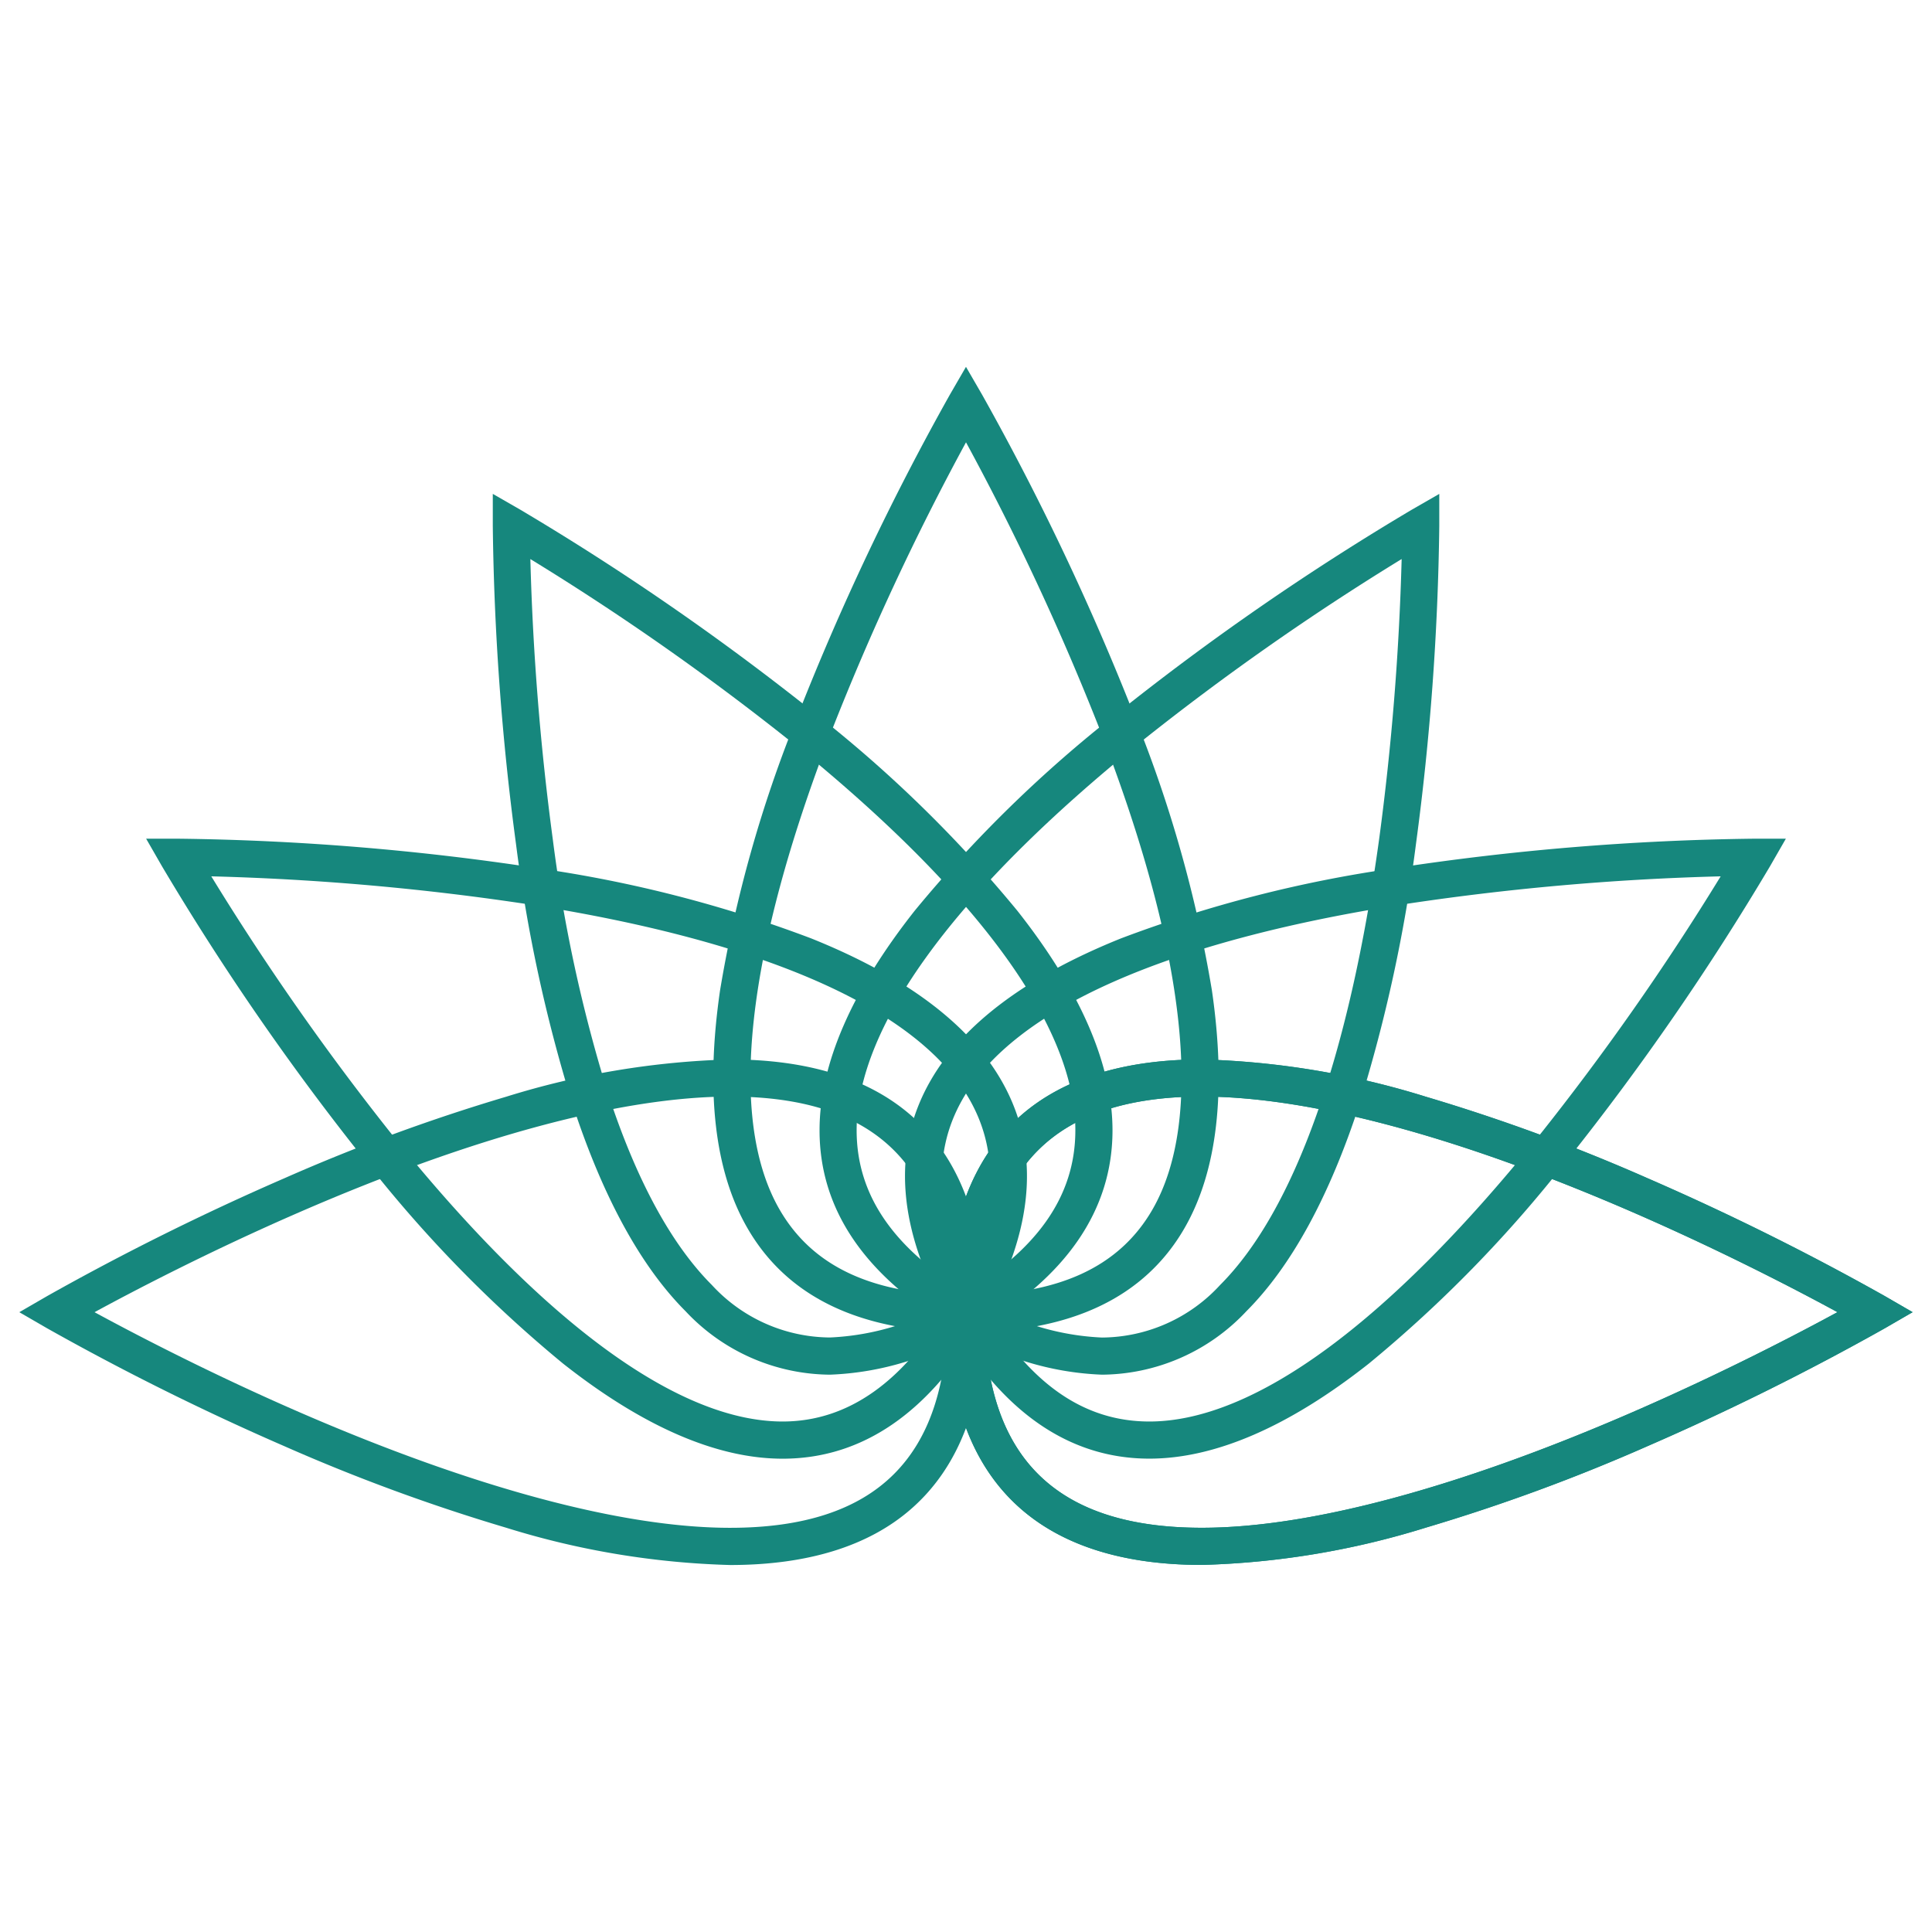 <svg xmlns="http://www.w3.org/2000/svg" width="100" height="100" viewBox="0 0 100 100"><g transform="translate(-910 -1235)"><g transform="translate(911 1254)"><path d="M72,90.75c0-27.273,47.083,0,47.083,0S72,118.023,72,90.75Z" transform="translate(-23 -41.832)" fill="rgba(255,255,255,0)"/><path d="M84.168,103.793c-4,0-7.145-.971-9.35-2.887C72.285,98.706,71,95.275,71,90.711s1.285-7.993,3.819-10.195c2.2-1.916,5.35-2.887,9.349-2.887a42.782,42.782,0,0,1,11.6,1.932,96.484,96.484,0,0,1,11.45,4.208,134.237,134.237,0,0,1,12.305,6.111l1.435.831-1.435.831a134.237,134.237,0,0,1-12.305,6.111,96.486,96.486,0,0,1-11.45,4.208A42.783,42.783,0,0,1,84.168,103.793Zm0-24.243c-7.567,0-11.246,3.651-11.246,11.16s3.679,11.16,11.246,11.16c5.569,0,13.269-2.065,22.267-5.972,4.679-2.032,8.6-4.083,10.633-5.188-2.032-1.105-5.954-3.156-10.633-5.188C97.436,81.616,89.737,79.551,84.168,79.551Z" transform="translate(-22.961 -41.793)" fill="#16877d"/><path d="M72,90.75c0-27.273,47.083,0,47.083,0S72,118.023,72,90.75Z" transform="translate(-23 -41.832)" fill="rgba(255,255,255,0)"/><path d="M84.168,103.793c-4,0-7.145-.971-9.35-2.887C72.285,98.706,71,95.275,71,90.711s1.285-7.993,3.819-10.195c2.2-1.916,5.35-2.887,9.349-2.887a42.782,42.782,0,0,1,11.6,1.932,96.484,96.484,0,0,1,11.45,4.208,134.237,134.237,0,0,1,12.305,6.111l1.435.831-1.435.831a134.237,134.237,0,0,1-12.305,6.111,96.486,96.486,0,0,1-11.45,4.208A42.783,42.783,0,0,1,84.168,103.793Zm0-24.243c-7.567,0-11.246,3.651-11.246,11.16s3.679,11.16,11.246,11.16c5.569,0,13.269-2.065,22.267-5.972,4.679-2.032,8.6-4.083,10.633-5.188-2.032-1.105-5.954-3.156-10.633-5.188C97.436,81.616,89.737,79.551,84.168,79.551Z" transform="translate(-22.961 -41.793)" fill="#16877d"/><path d="M71.481,88.046C57.84,64.427,112.257,64.5,112.257,64.5S85.121,111.664,71.481,88.046Z" transform="translate(-22.48 -39.128)" fill="rgba(255,255,255,0)"/><path d="M112.211,63.5h.007l1.659,0-.827,1.438a134.433,134.433,0,0,1-10.5,15.207A67.013,67.013,0,0,1,92.292,90.668c-4.139,3.265-7.961,4.92-11.359,4.92-4.129,0-7.6-2.389-10.324-7.1S67.554,79.572,69.619,76c1.687-2.923,5-5.392,9.839-7.338a66.315,66.315,0,0,1,14.115-3.627A132.89,132.89,0,0,1,112.211,63.5ZM80.933,93.666c5.391,0,12.342-5.086,20.1-14.707a133.586,133.586,0,0,0,9.47-13.511,132.245,132.245,0,0,0-16.632,1.481c-12.1,1.918-19.912,5.386-22.591,10.027-1.72,2.98-1.4,6.437.99,10.569S77.492,93.666,80.933,93.666Z" transform="translate(-22.441 -39.089)" fill="#16877d"/><path d="M70.432,83.966C46.814,70.326,93.97,43.19,93.97,43.19S94.051,97.6,70.432,83.966Z" transform="translate(-21.432 -34.966)" fill="rgba(255,255,255,0)"/><path d="M77.433,87.052a15.252,15.252,0,0,1-7.52-2.321c-4.716-2.724-7.105-6.2-7.1-10.334,0-3.4,1.659-7.219,4.923-11.357A67.031,67.031,0,0,1,78.252,52.79a134.394,134.394,0,0,1,15.2-10.5l1.438-.827,0,1.659a135.093,135.093,0,0,1-1.206,16.456,78.928,78.928,0,0,1-2.917,13.447c-1.559,4.795-3.531,8.41-5.862,10.744A10.332,10.332,0,0,1,77.433,87.052ZM92.942,44.835A133.544,133.544,0,0,0,79.44,54.3c-9.618,7.758-14.7,14.708-14.708,20.1,0,3.444,2.006,6.279,6.141,8.667a13.39,13.39,0,0,0,6.559,2.063,8.369,8.369,0,0,0,6.114-2.72c3.836-3.841,6.683-11.827,8.234-23.1A135.838,135.838,0,0,0,92.942,44.835Z" transform="translate(-21.393 -34.899)" fill="#16877d"/><path d="M69.13,82.473c-27.273,0,0-47.083,0-47.083S96.4,82.473,69.13,82.473Z" transform="translate(-20.13 -33.473)" fill="rgba(255,255,255,0)"/><path d="M69.091,83.356c-5.445,0-9.252-1.815-11.316-5.4-1.7-2.943-2.172-7.081-1.414-12.3a67.042,67.042,0,0,1,3.984-14.138,134.438,134.438,0,0,1,7.914-16.7l.831-1.435.831,1.435a134.436,134.436,0,0,1,7.914,16.7,67.043,67.043,0,0,1,3.984,14.138c.758,5.216.282,9.353-1.414,12.3C78.343,81.54,74.536,83.356,69.091,83.356Zm0-46.067A133.586,133.586,0,0,0,62.13,52.24C57.679,63.769,56.749,72.331,59.441,77c1.72,2.983,4.876,4.433,9.65,4.433s7.931-1.45,9.651-4.433c2.693-4.673,1.761-13.243-2.7-24.783A133.534,133.534,0,0,0,69.091,37.289Z" transform="translate(-20.091 -33.395)" fill="#16877d"/><path d="M66.427,83.966C42.809,97.6,42.89,43.19,42.89,43.19S90.046,70.326,66.427,83.966Z" transform="translate(-17.427 -34.966)" fill="rgba(255,255,255,0)"/><path d="M59.348,87.052a10.335,10.335,0,0,1-7.476-3.285c-2.331-2.335-4.3-5.949-5.861-10.744a78.916,78.916,0,0,1-2.916-13.447,135.063,135.063,0,0,1-1.2-16.455l0-1.659,1.438.827a134.394,134.394,0,0,1,15.2,10.5A67.031,67.031,0,0,1,69.047,63.041C72.312,67.179,73.968,71,73.971,74.4c0,4.133-2.386,7.61-7.1,10.333A15.252,15.252,0,0,1,59.348,87.052ZM43.839,44.835A135.892,135.892,0,0,0,45,59.337a76.937,76.937,0,0,0,2.84,13.1c1.463,4.5,3.277,7.853,5.391,9.97a8.372,8.372,0,0,0,6.116,2.72,13.39,13.39,0,0,0,6.56-2.063c4.135-2.388,6.143-5.223,6.141-8.667,0-5.391-5.09-12.341-14.708-20.1A133.556,133.556,0,0,0,43.839,44.835Z" transform="translate(-17.388 -34.899)" fill="#16877d"/><path d="M62.346,88.046C48.706,111.664,21.57,64.5,21.57,64.5S75.987,64.427,62.346,88.046Z" transform="translate(-13.346 -39.128)" fill="rgba(255,255,255,0)"/><path d="M21.5,63.5h.007a132.893,132.893,0,0,1,18.636,1.531,66.322,66.322,0,0,1,14.116,3.627C59.1,70.6,62.414,73.073,64.1,76c2.064,3.576,1.731,7.779-.99,12.491s-6.195,7.1-10.324,7.1c-3.4,0-7.22-1.655-11.36-4.92A67.011,67.011,0,0,1,31.173,80.147,134.423,134.423,0,0,1,20.67,64.94L19.842,63.5ZM52.787,93.666c3.393,0,6.306-2.066,8.66-6.14,2.386-4.132,2.71-7.589.99-10.569-2.68-4.642-10.492-8.11-22.593-10.028a132.247,132.247,0,0,0-16.63-1.481,133.581,133.581,0,0,0,9.47,13.511C40.444,88.581,47.4,93.666,52.787,93.666Z" transform="translate(-13.278 -39.089)" fill="#16877d"/><path d="M60.853,90.75c0,27.273-47.083,0-47.083,0S60.853,63.477,60.853,90.75Z" transform="translate(-11.853 -41.833)" fill="rgba(255,255,255,0)"/><path d="M48.568,77.629c4,0,7.145.971,9.35,2.887,2.533,2.2,3.818,5.631,3.818,10.2s-1.285,7.993-3.819,10.195c-2.2,1.916-5.35,2.887-9.349,2.887a42.782,42.782,0,0,1-11.6-1.932,96.486,96.486,0,0,1-11.45-4.208A134.238,134.238,0,0,1,13.21,91.543l-1.435-.831,1.435-.831a134.238,134.238,0,0,1,12.305-6.111,96.487,96.487,0,0,1,11.45-4.208A42.782,42.782,0,0,1,48.568,77.629Zm0,24.243c7.567,0,11.246-3.651,11.246-11.16s-3.679-11.16-11.246-11.16c-5.573,0-13.28,2.068-22.287,5.981-4.673,2.03-8.585,4.076-10.613,5.179C17.7,91.816,21.623,93.868,26.3,95.9,35.3,99.806,43,101.872,48.568,101.872Z" transform="translate(-11.775 -41.793)" fill="#16877d"/></g><rect width="100" height="100" transform="translate(910 1235)" fill="none"/></g></svg>